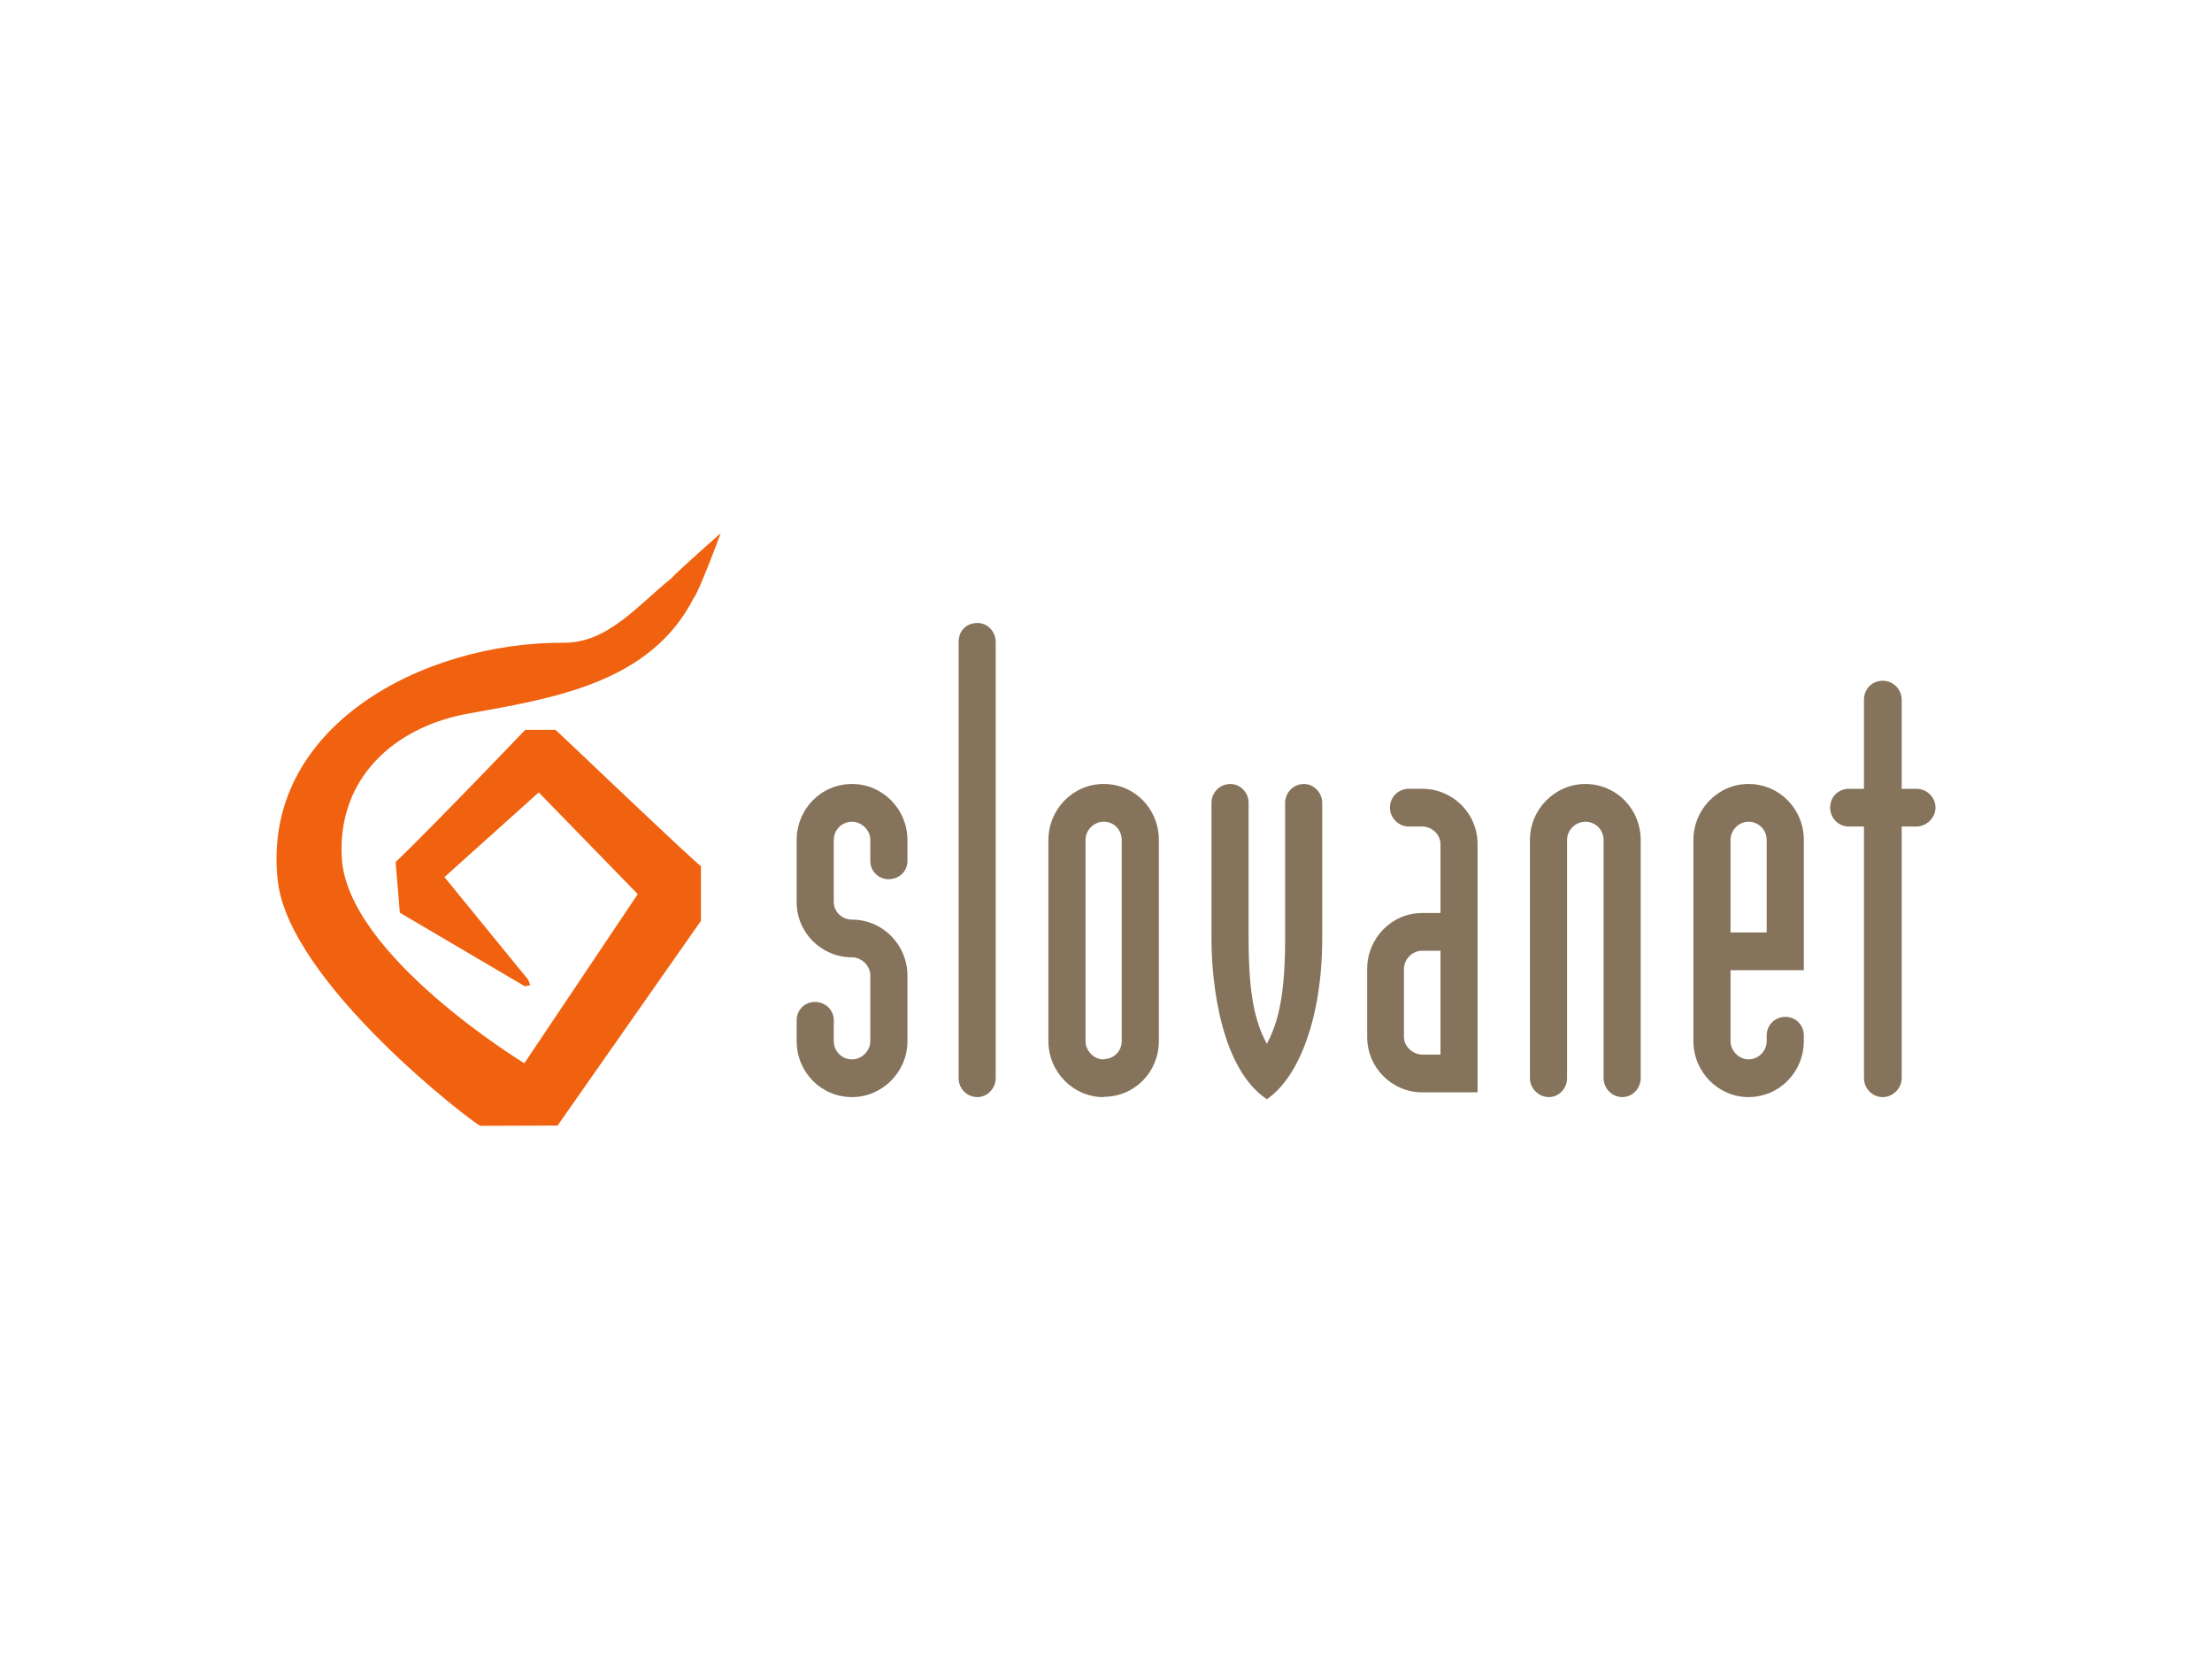 <?xml version="1.0" encoding="UTF-8"?>
<svg id="Layer_1" xmlns="http://www.w3.org/2000/svg" width="160" height="120" version="1.1" viewBox="0 0 160 120">
  <!-- Generator: Adobe Illustrator 29.5.0, SVG Export Plug-In . SVG Version: 2.1.0 Build 137)  -->
  <path d="M61.632,56.709c-2.251,0-4.006,1.819-4.006,4.049v4.505c0,2.208,1.798,3.983,4.006,3.983.67,0,1.32.586,1.32,1.32v4.743c0,.693-.606,1.32-1.32,1.32-.737,0-1.323-.586-1.323-1.32v-1.517c0-.757-.627-1.32-1.363-1.32s-1.32.583-1.32,1.32v1.517c0,2.228,1.755,4.047,4.006,4.047,2.187,0,4.006-1.819,4.006-4.047v-4.743c0-2.208-1.778-4.047-4.006-4.047-.737,0-1.323-.586-1.323-1.256v-4.505c0-.737.586-1.32,1.323-1.32.67,0,1.32.583,1.32,1.32v1.517c0,.734.583,1.32,1.32,1.32.78,0,1.366-.586,1.366-1.32v-1.517c0-2.208-1.778-4.049-4.006-4.049" style="fill: #85735b; fill-rule: evenodd;"/>
  <path d="M70.704,45.062c-.803,0-1.364.563-1.364,1.363v31.567c0,.757.604,1.363,1.364,1.363.734,0,1.317-.65,1.317-1.363v-31.567c0-.737-.583-1.363-1.317-1.363" style="fill: #85735b; fill-rule: evenodd;"/>
  <path d="M79.84,56.708h-.023c-2.21,0-3.983,1.842-3.983,4.049v14.551c0,2.228,1.796,4.049,3.983,4.049.023,0,.023-.023.023-.023,2.251,0,3.983-1.819,3.983-4.026v-14.551c0-2.228-1.732-4.049-3.983-4.049M81.137,75.308c0,.714-.563,1.3-1.297,1.3,0,0,0,.023-.023.023-.693,0-1.3-.629-1.3-1.323v-14.551c0-.734.629-1.32,1.3-1.32h.023c.734,0,1.297.586,1.297,1.32v14.551Z" style="fill: #85735b; fill-rule: evenodd;"/>
  <path d="M94.321,56.709c-.78,0-1.364.629-1.364,1.366v9.805c0,4.116-.496,6.065-1.323,7.623-.842-1.558-1.32-3.507-1.32-7.623v-9.805c0-.737-.583-1.366-1.32-1.366-.78,0-1.364.629-1.364,1.366v9.805c0,3.423.734,9.442,4.003,11.629,2.338-1.581,4.006-5.955,4.006-11.629v-9.805c0-.716-.583-1.366-1.32-1.366" style="fill: #85735b; fill-rule: evenodd;"/>
  <path d="M102.874,57.055h-.977c-.734,0-1.361.586-1.361,1.363,0,.737.627,1.366,1.361,1.366h.977c.691,0,1.32.563,1.32,1.276v4.981h-1.32c-2.231,0-3.983,1.839-3.983,4.049v4.912c0,2.21,1.773,4.009,3.983,4.009h4.003v-17.95c0-2.231-1.796-4.006-4.003-4.006M104.194,76.282h-1.32c-.673,0-1.323-.586-1.323-1.279v-4.912c0-.716.606-1.323,1.323-1.323h1.32v7.513Z" style="fill: #85735b; fill-rule: evenodd;"/>
  <path d="M114.67,56.709c-2.185,0-4.006,1.819-4.006,4.049v17.234c0,.737.632,1.363,1.366,1.363.76,0,1.32-.647,1.32-1.363v-17.234c0-.737.627-1.32,1.32-1.32.739,0,1.323.583,1.323,1.32v17.234c0,.737.604,1.363,1.363,1.363.737,0,1.32-.647,1.32-1.363v-17.234c0-2.231-1.755-4.049-4.006-4.049" style="fill: #85735b; fill-rule: evenodd;"/>
  <path d="M126.469,56.708c-2.208,0-3.98,1.842-3.98,4.049v14.551c0,2.228,1.796,4.047,3.98,4.047,2.254,0,4.006-1.839,4.006-4.047v-.391c0-.778-.586-1.363-1.32-1.363-.78,0-1.366.586-1.366,1.363v.391c0,.714-.586,1.32-1.32,1.32-.691,0-1.297-.627-1.297-1.32v-5.132h5.303v-9.419c0-2.231-1.752-4.049-4.006-4.049M127.789,67.447h-2.617v-6.689c0-.737.627-1.32,1.297-1.32.734,0,1.32.583,1.32,1.32v6.689Z" style="fill: #85735b; fill-rule: evenodd;"/>
  <path d="M138.616,57.056h-1.062v-6.431c0-.757-.606-1.384-1.366-1.384-.778,0-1.361.583-1.361,1.384v6.431h-1.082c-.78,0-1.366.583-1.366,1.363,0,.737.586,1.366,1.366,1.366h1.082v18.209c0,.734.604,1.363,1.361,1.363.739,0,1.366-.65,1.366-1.363v-18.209h1.062c.734,0,1.384-.629,1.384-1.366,0-.78-.65-1.363-1.384-1.363" style="fill: #85735b; fill-rule: evenodd;"/>
  <path d="M38.207,70.869l.151.389-.389.087-9.048-5.326-.304-3.661c2.707-2.596,9.376-9.567,9.376-9.567h2.185c.087.043,10.478,9.982,10.524,9.851v3.963l-10.371,14.809-5.587.02c-.391-.087-13.878-10.348-14.655-17.756-1.215-11.084,10.455-17.231,20.675-17.188,3.18.043,5.39-2.73,7.792-4.656.389-.455,3.574-3.269,3.574-3.269,0,0-1.56,4.244-1.97,4.72-3.118,6.129-10.199,7.232-16.193,8.314-5.393.931-9.57,4.656-9.245,10.437.368,7.058,13.205,14.873,13.205,14.873l8.204-12.233-7.163-7.36-6.82,6.127,6.06,7.426Z" style="fill: #f0620f; fill-rule: evenodd;"/>
</svg>
